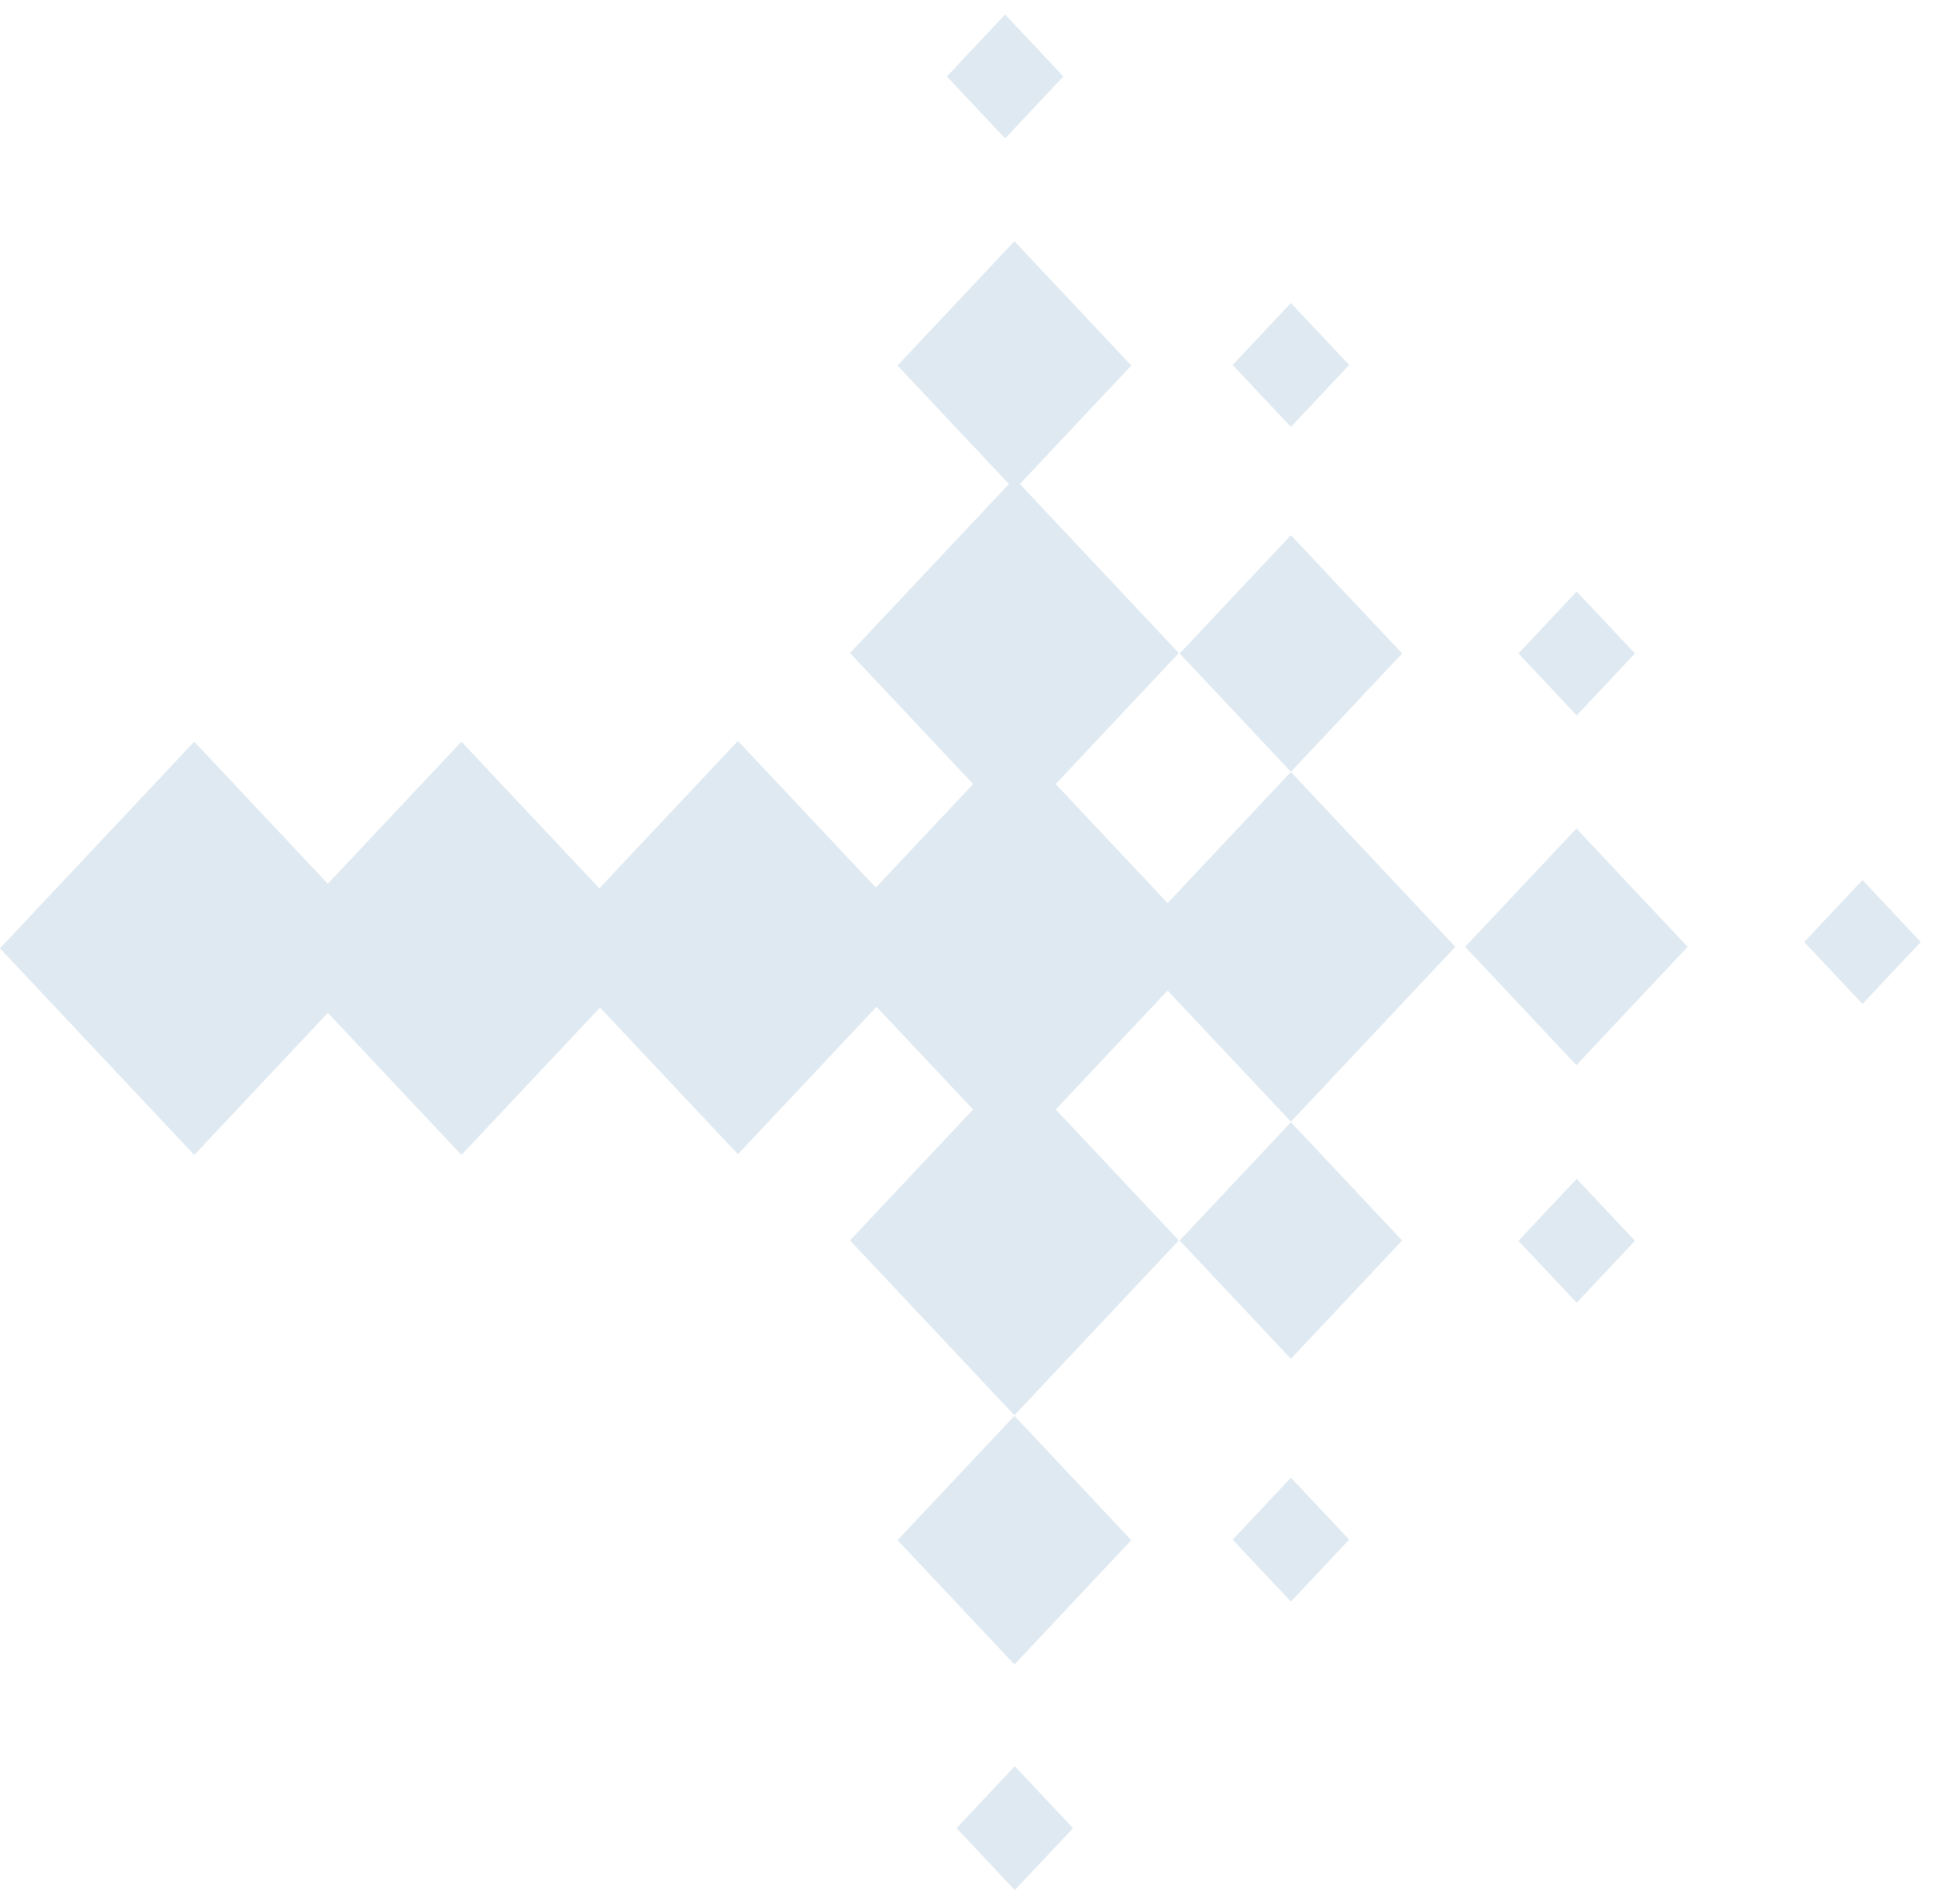 <svg width="116" height="114" fill="none" xmlns="http://www.w3.org/2000/svg"><path fill="#DFE9F1" d="m94.423 70.587 3.487 3.709-3.487 3.708-3.487-3.708zM77.308 88.48l3.487 3.708-3.487 3.708-3.487-3.708zm-16.535 17.275 3.487 3.708-3.487 3.708-3.487-3.708zM60.193.87l3.487 3.708-3.487 3.708-3.487-3.708zm17.115 17.275 3.487 3.708-3.487 3.708-3.487-3.708zm0 13.901 6.66 7.083-6.66 7.082-6.66-7.082zm0 35.149 6.66 7.082-6.66 7.083-6.66-7.083zm0-20.971 9.845 10.47-9.845 10.469-9.845-10.47zM60.75 28.634l9.844 10.47-9.844 10.469-9.845-10.47z"/><path fill="#DFE9F1" d="m60.75 14.443 6.998 7.443-6.998 7.442-6.998-7.442zm0 70.335 6.998 7.442-6.998 7.443-6.998-7.443zm0-20.977 9.844 10.47-9.844 10.47-9.845-10.47z"/><path fill="#DFE9F1" d="m60.75 44.32 11.633 12.372L60.75 69.064 49.117 56.692z"/><path fill="#DFE9F1" d="m44.192 44.366 11.633 12.372-11.633 12.371-11.633-12.371z"/><path fill="#DFE9F1" d="m27.634 44.41 11.633 12.372-11.633 12.372L16 56.782z"/><path fill="#DFE9F1" d="m11.633 44.41 11.633 12.372-11.633 12.372L0 56.782zm82.772 5.2 6.66 7.083-6.66 7.083-6.66-7.083zm.018-14.19 3.487 3.708-3.487 3.708-3.487-3.708zm17.114 17.275 3.487 3.708-3.487 3.709-3.487-3.709z"/></svg>